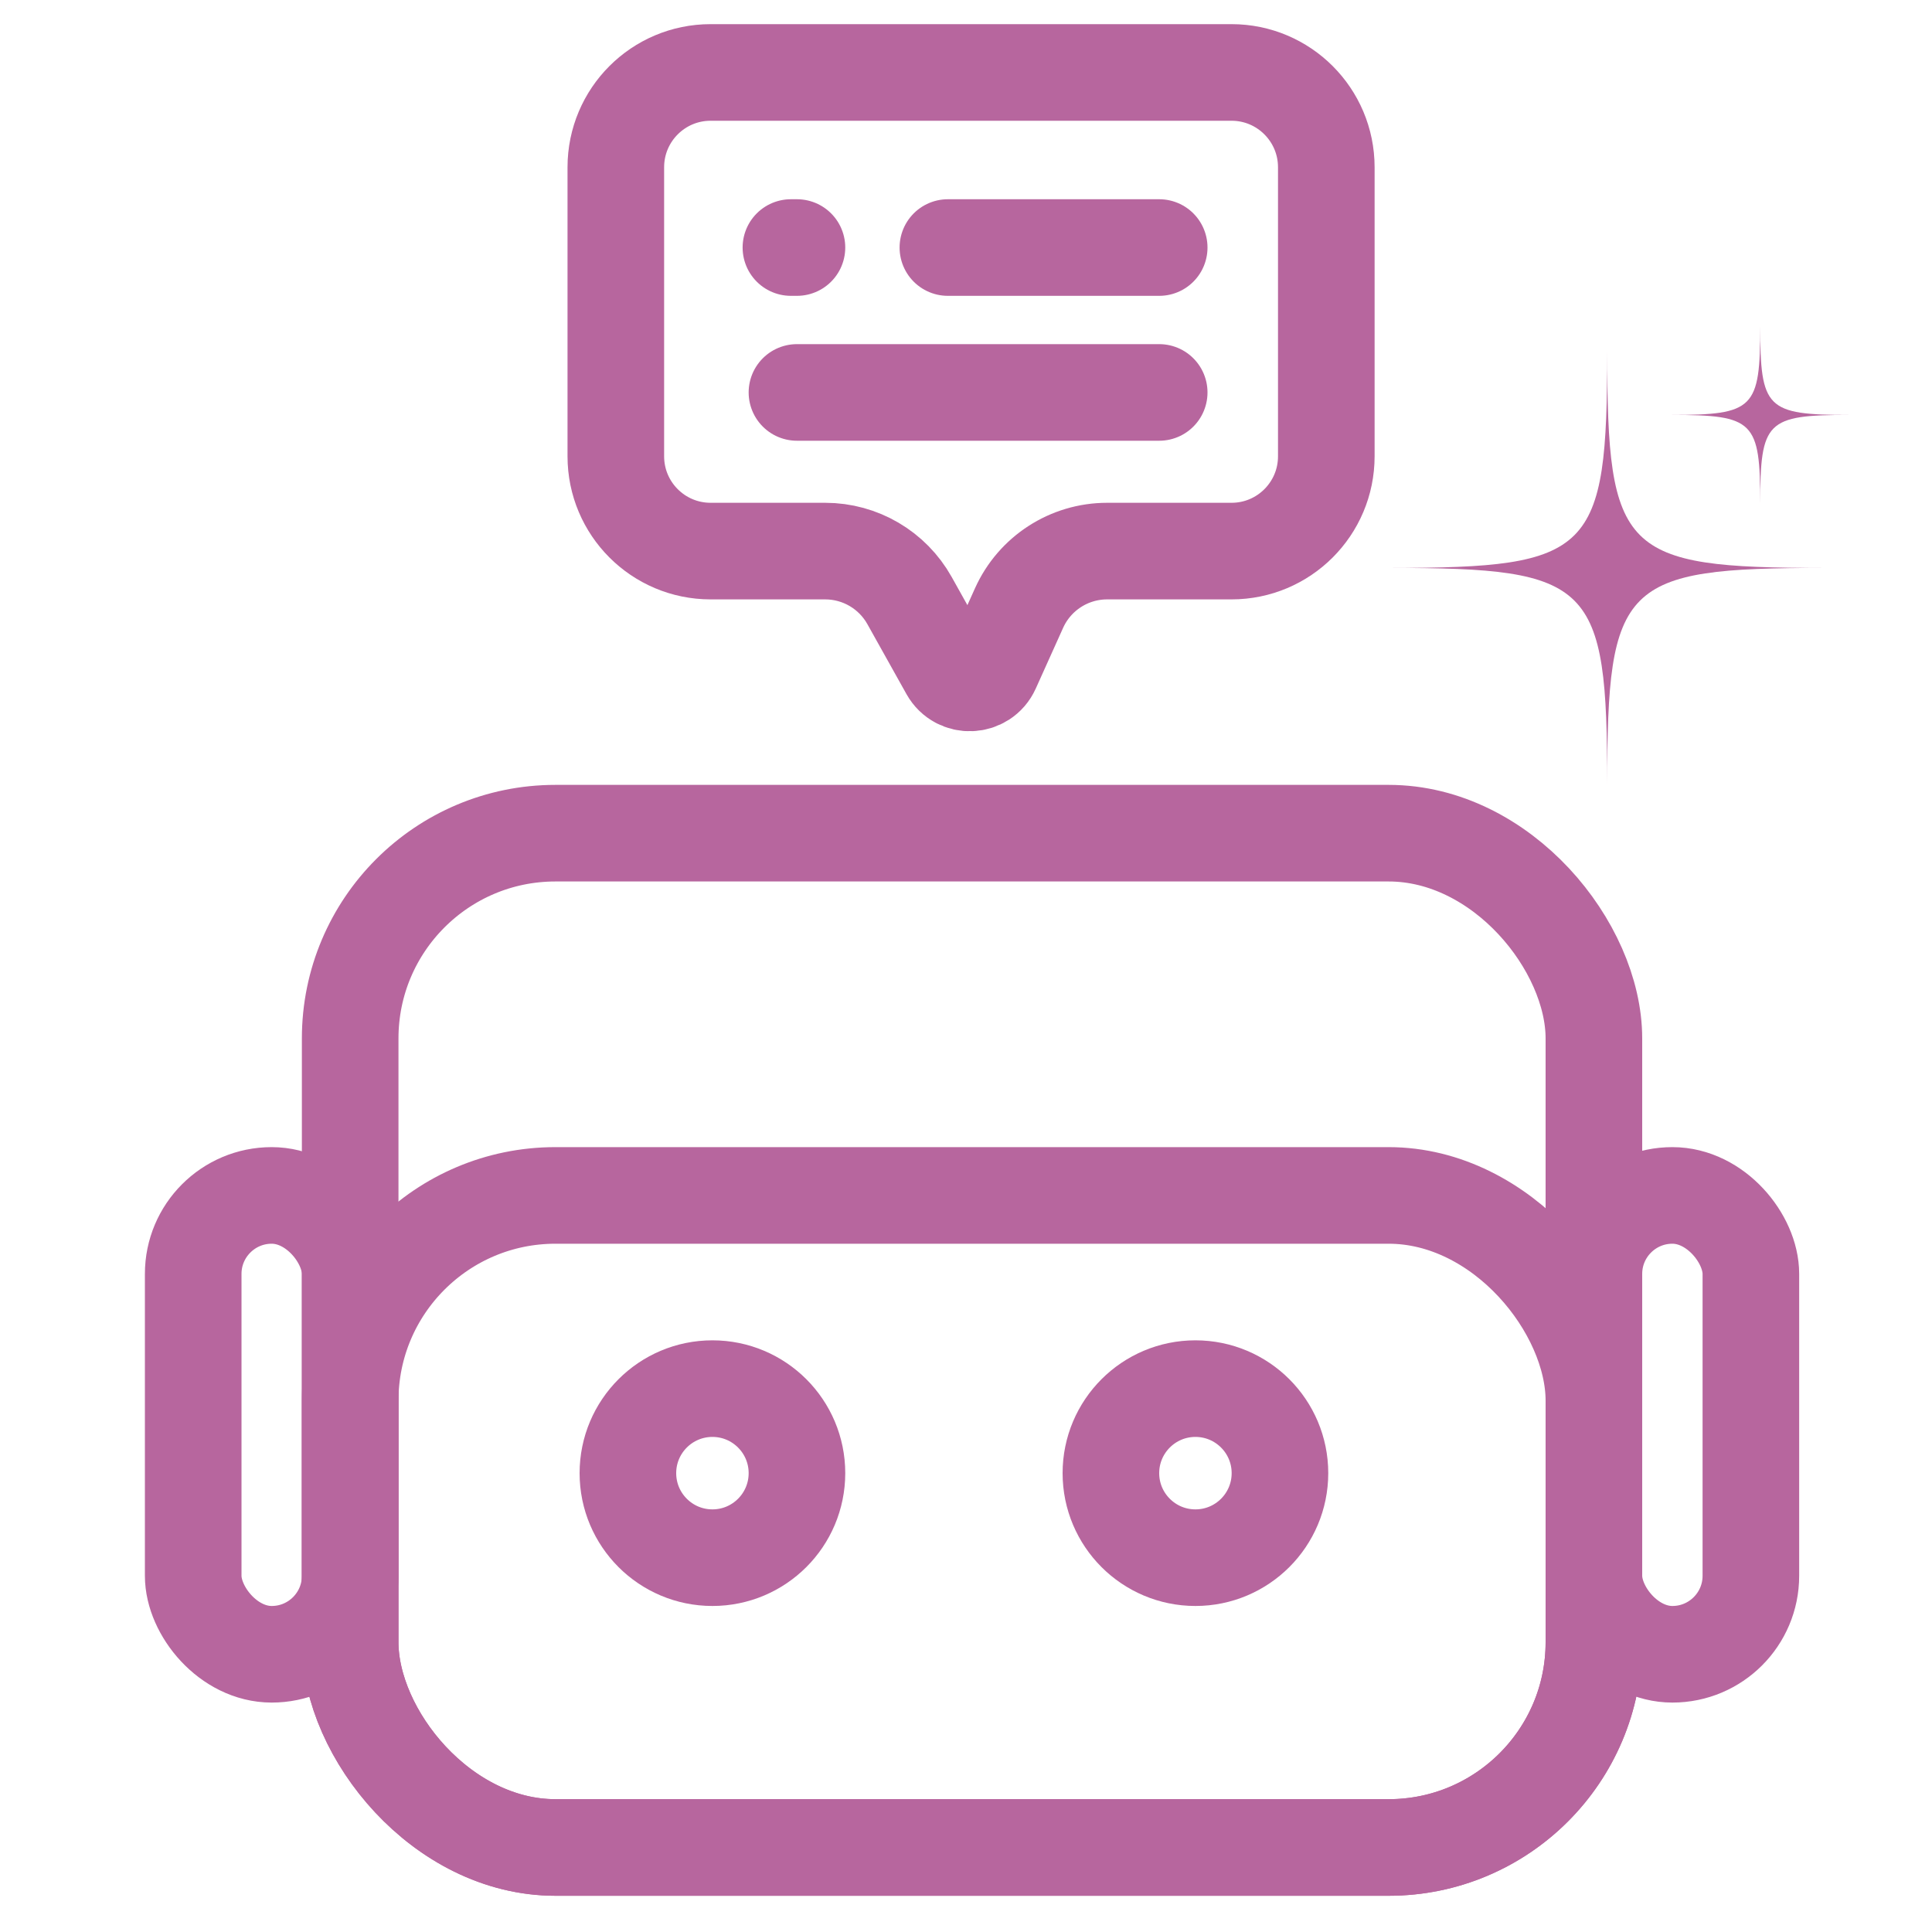 <svg width="160" height="160" viewBox="0 0 160 160" fill="none" xmlns="http://www.w3.org/2000/svg">
<rect x="132" y="99" width="13" height="38" rx="6.5" stroke="#B7669E" stroke-width="8"/>
<rect x="16" y="99" width="13" height="38" rx="6.5" stroke="#B7669E" stroke-width="8"/>
<path d="M101.989 6H58.85C54.514 6 51 9.515 51 13.85V37.79C51 42.125 54.514 45.639 58.85 45.639H68.34C71.238 45.639 73.91 47.207 75.324 49.737L78.562 55.532C79.364 56.966 81.457 56.876 82.132 55.378L84.395 50.354C85.687 47.484 88.542 45.639 91.689 45.639H101.989C106.324 45.639 109.839 42.125 109.839 37.789V13.85C109.838 9.515 106.324 6 101.989 6Z" stroke="#B7669E" stroke-width="8"/>
<path d="M78.5 20.5L96 20.5" stroke="#B7669E" stroke-width="8" stroke-linecap="round"/>
<path d="M66 20.5H65.5" stroke="#B7669E" stroke-width="8" stroke-linecap="round"/>
<path d="M66 32.5L96 32.5" stroke="#B7669E" stroke-width="8" stroke-linecap="round"/>
<rect x="29" y="69" width="103" height="84" rx="17" stroke="#B7669E" stroke-width="8"/>
<rect x="29" y="99" width="103" height="54" rx="17" stroke="#B7669E" stroke-width="8"/>
<circle cx="59" cy="122" r="7" stroke="#B7669E" stroke-width="8"/>
<circle cx="99" cy="122" r="7" stroke="#B7669E" stroke-width="8"/>
<path d="M151.069 47.033C134.352 47.033 133.102 48.282 133.102 65C133.102 48.282 131.853 47.033 115.135 47.033C131.853 47.033 133.102 45.783 133.102 29.066C133.102 45.783 134.352 47.033 151.069 47.033Z" fill="#B7669E"/>
<path d="M153.136 34.362C146.287 34.362 145.774 34.874 145.774 41.725C145.774 34.875 145.262 34.362 138.412 34.362C145.261 34.362 145.774 33.851 145.774 27C145.774 33.849 146.285 34.362 153.136 34.362Z" fill="#B7669E"/>
</svg>
